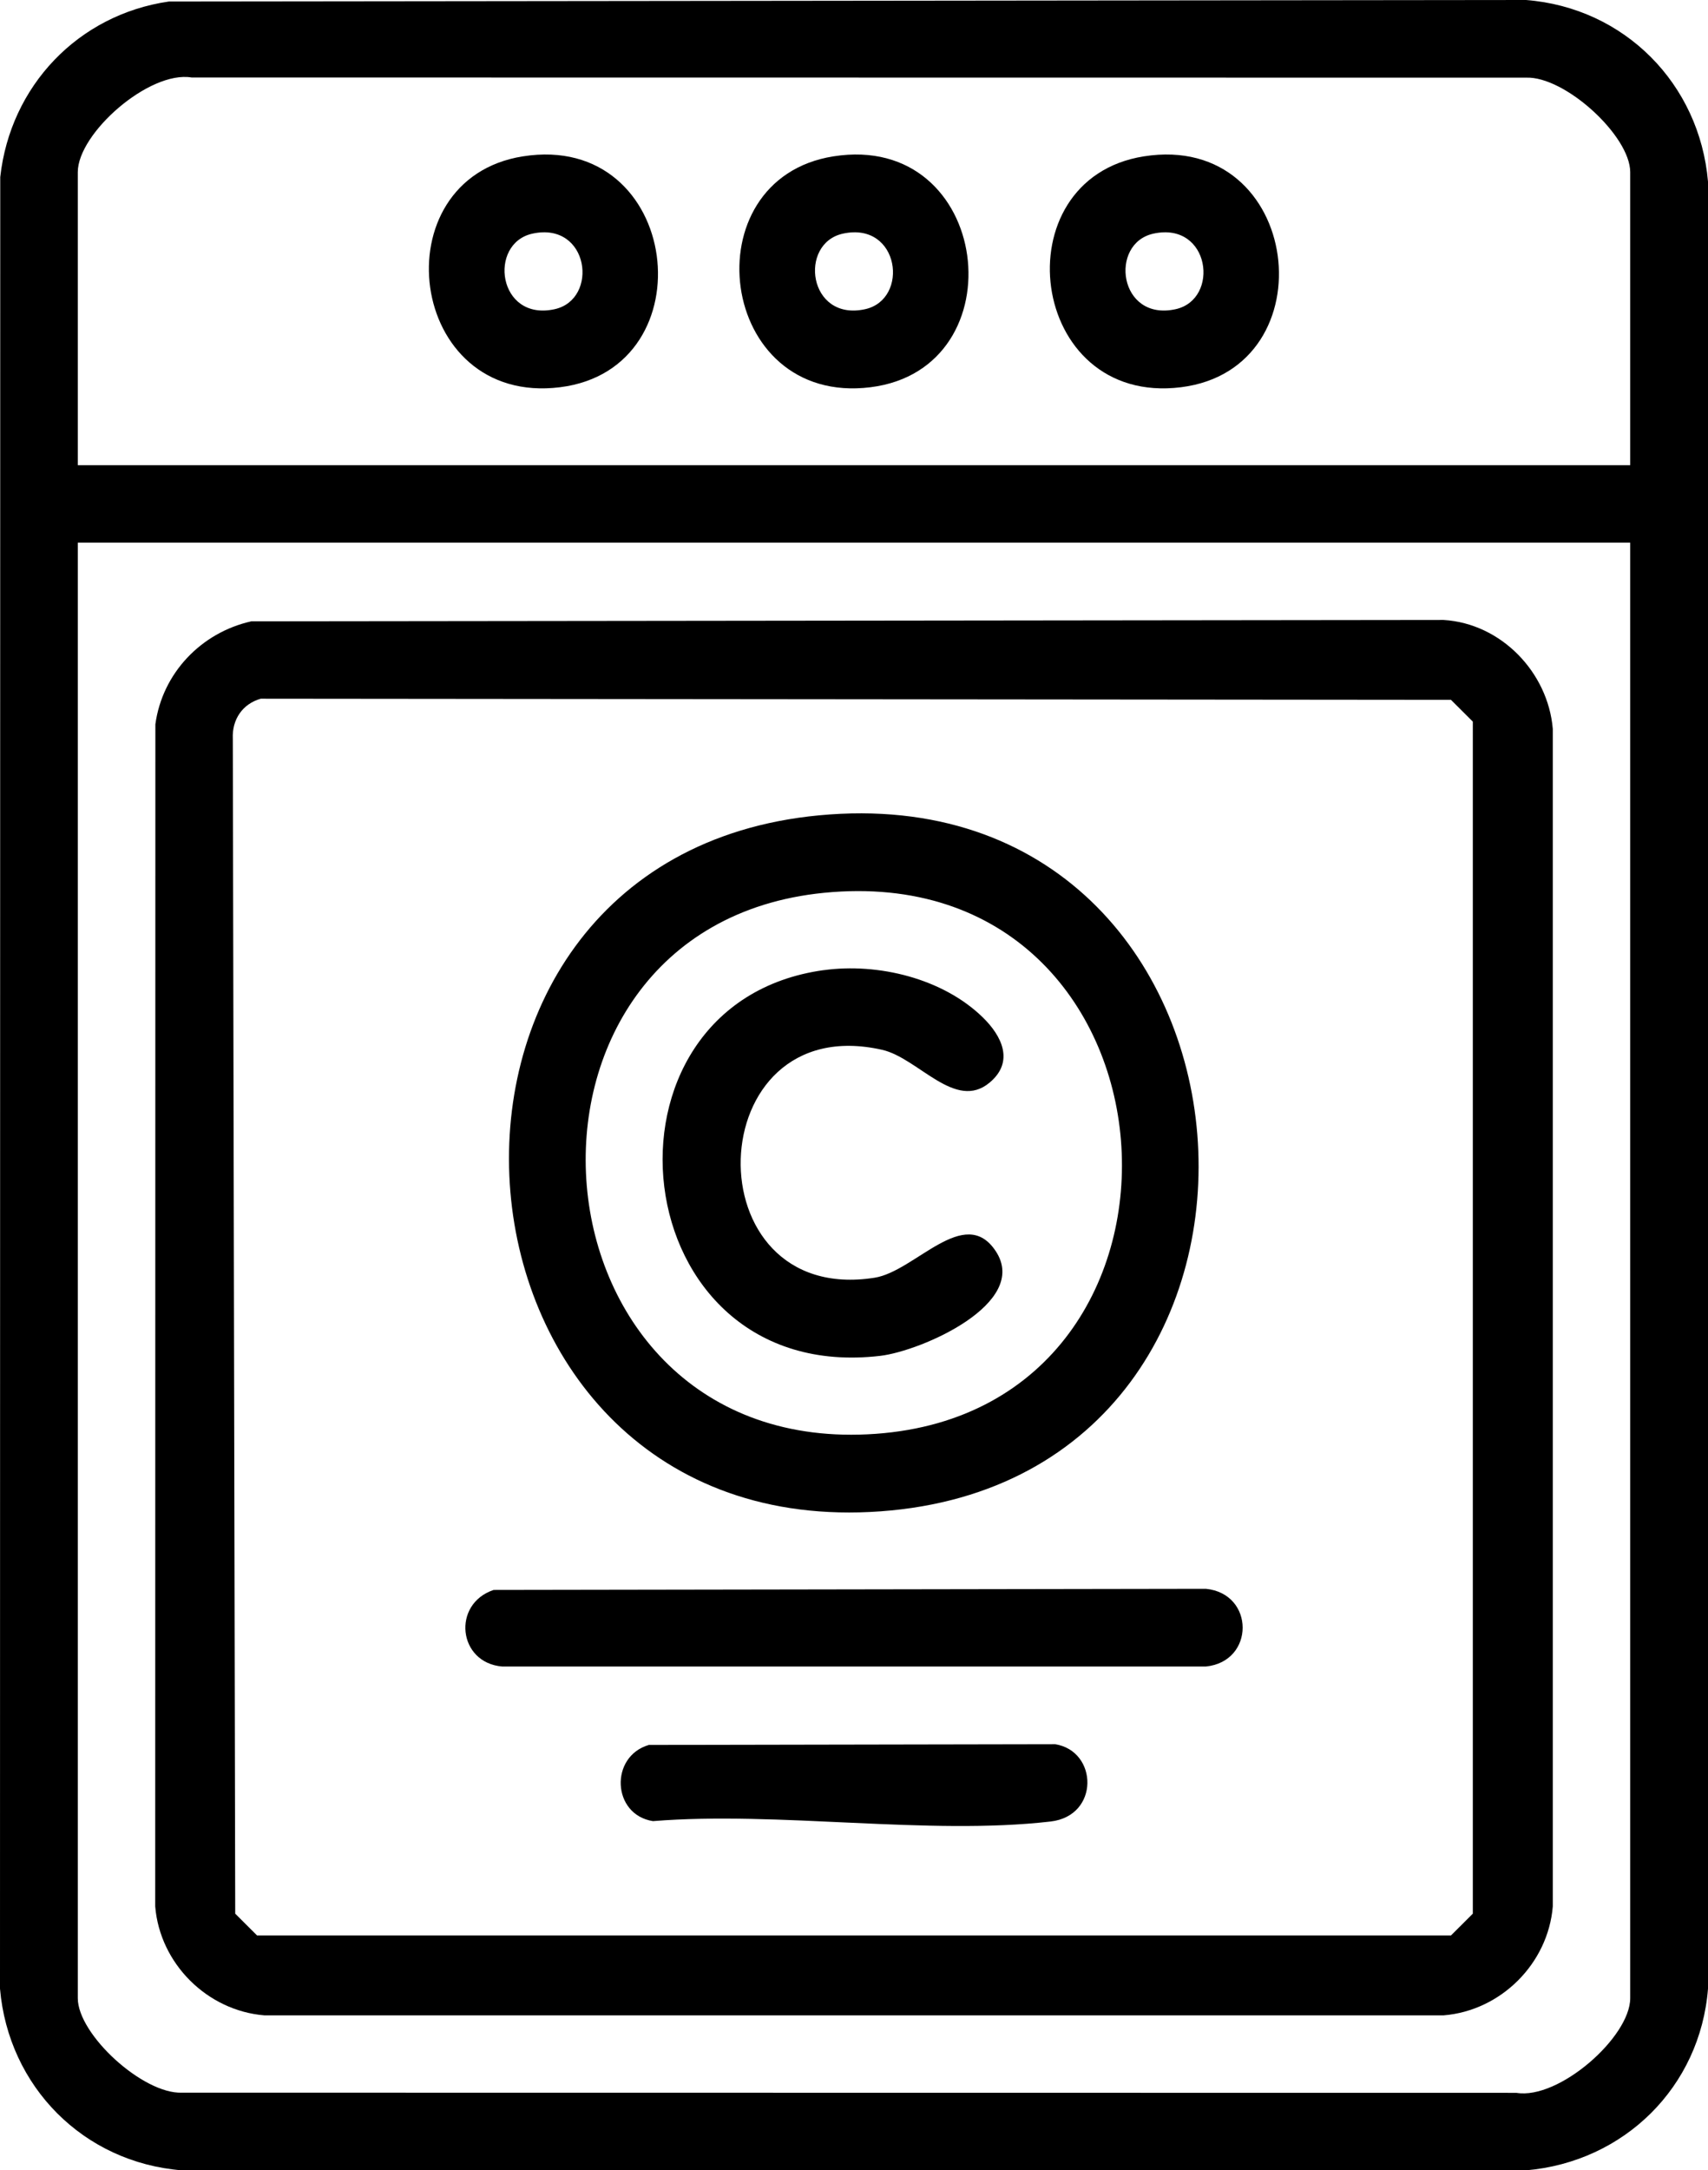 <?xml version="1.0" encoding="UTF-8"?> <svg xmlns="http://www.w3.org/2000/svg" id="Capa_2" data-name="Capa 2" viewBox="0 0 822.71 1045"><g id="Capa_1-2" data-name="Capa 1"><g><path d="M81.35.73l653.73-.73c47.41,3.73,83.58,40.32,87.63,87.46v870.08c-3.73,47.32-40.4,83.42-87.63,87.46H87.63c-47.41-3.73-83.58-40.32-87.63-87.46L.12,85.25C4.96,41.43,37.6,7.05,81.35.73ZM785.24,223.98V82.88c0-17.5-31.48-46.28-50.23-45.49l-642.73-.08c-20.42-3.41-54.81,26.86-54.81,45.58v141.1h747.77ZM785.24,261.29H37.47v700.83c0,17.5,31.48,46.28,50.23,45.49l642.73.08c20.42,3.41,54.81-26.86,54.81-45.58V261.29Z"></path><path d="M251.84,75.29c76.31-12.08,89.66,102.18,17.95,111.16-73.89,9.25-87.01-100.23-17.95-111.16ZM256.49,112.49c-21.51,4.68-16.76,42.36,10.62,36.4,21.51-4.68,16.76-42.36-10.62-36.4Z"></path><path d="M401.4,75.29c76.31-12.08,89.66,102.18,17.95,111.16-73.89,9.25-87.01-100.23-17.95-111.16ZM406.04,112.49c-21.51,4.68-16.76,42.36,10.62,36.4,21.51-4.68,16.76-42.36-10.62-36.4Z"></path><path d="M550.95,75.29c76.31-12.08,89.66,102.18,17.95,111.16-73.89,9.25-87.01-100.23-17.95-111.16ZM555.6,112.49c-21.51,4.68-16.76,42.36,10.62,36.4,21.51-4.68,16.76-42.36-10.62-36.4Z"></path><path d="M120.99,299.17l574.38-.66c27.69,1.68,50.29,25.2,52.58,52.47v566.93c-2.26,27.56-25.03,50.23-52.58,52.47H127.34c-27.61-2.25-50.33-24.98-52.58-52.47l.08-569.17c3.36-24.58,22.03-44.15,46.15-49.56ZM125.6,336.42c-8.83,2.52-13.88,10.05-13.46,19.21l1.16,565.79,10.52,10.49h575.09l10.52-10.49V347.46l-10.52-10.49-573.3-.55Z"></path><path d="M394.51,392.58c225.54-21.34,250.46,319.12,29.65,335.12-219.77,15.92-245.89-314.66-29.65-335.12ZM396.85,429.89c-165.87,16.44-147.02,272.83,24.98,260.49,170.58-12.24,152.69-278.1-24.98-260.49Z"></path><path d="M237.77,765.55l343.06-.55c23.62,2.32,23.66,35.07,0,37.42H241.89c-21.34-1.8-24.29-30.14-4.12-36.87Z"></path><path d="M312.54,840.18l195.65-.36c20.71,3.24,21.57,34.49-2.15,37.23-59.04,6.82-131.09-5.08-191.53-.19-19.72-3.08-20.96-31.12-1.98-36.68Z"></path><path d="M396.77,467.13c26.23-3.61,57.34,3.97,76.56,22.67,9.24,8.99,15.39,21.38,3.37,31.45-16.6,13.92-34.35-11.81-51.8-15.77-88.3-19.99-92.13,123.74-3.58,109.73,19.47-3.08,43.28-35.54,58.31-12.78,16.6,25.14-35.83,48.09-55.67,50.41-124.79,14.58-143.45-169.72-27.18-185.73Z"></path></g></g></svg> 